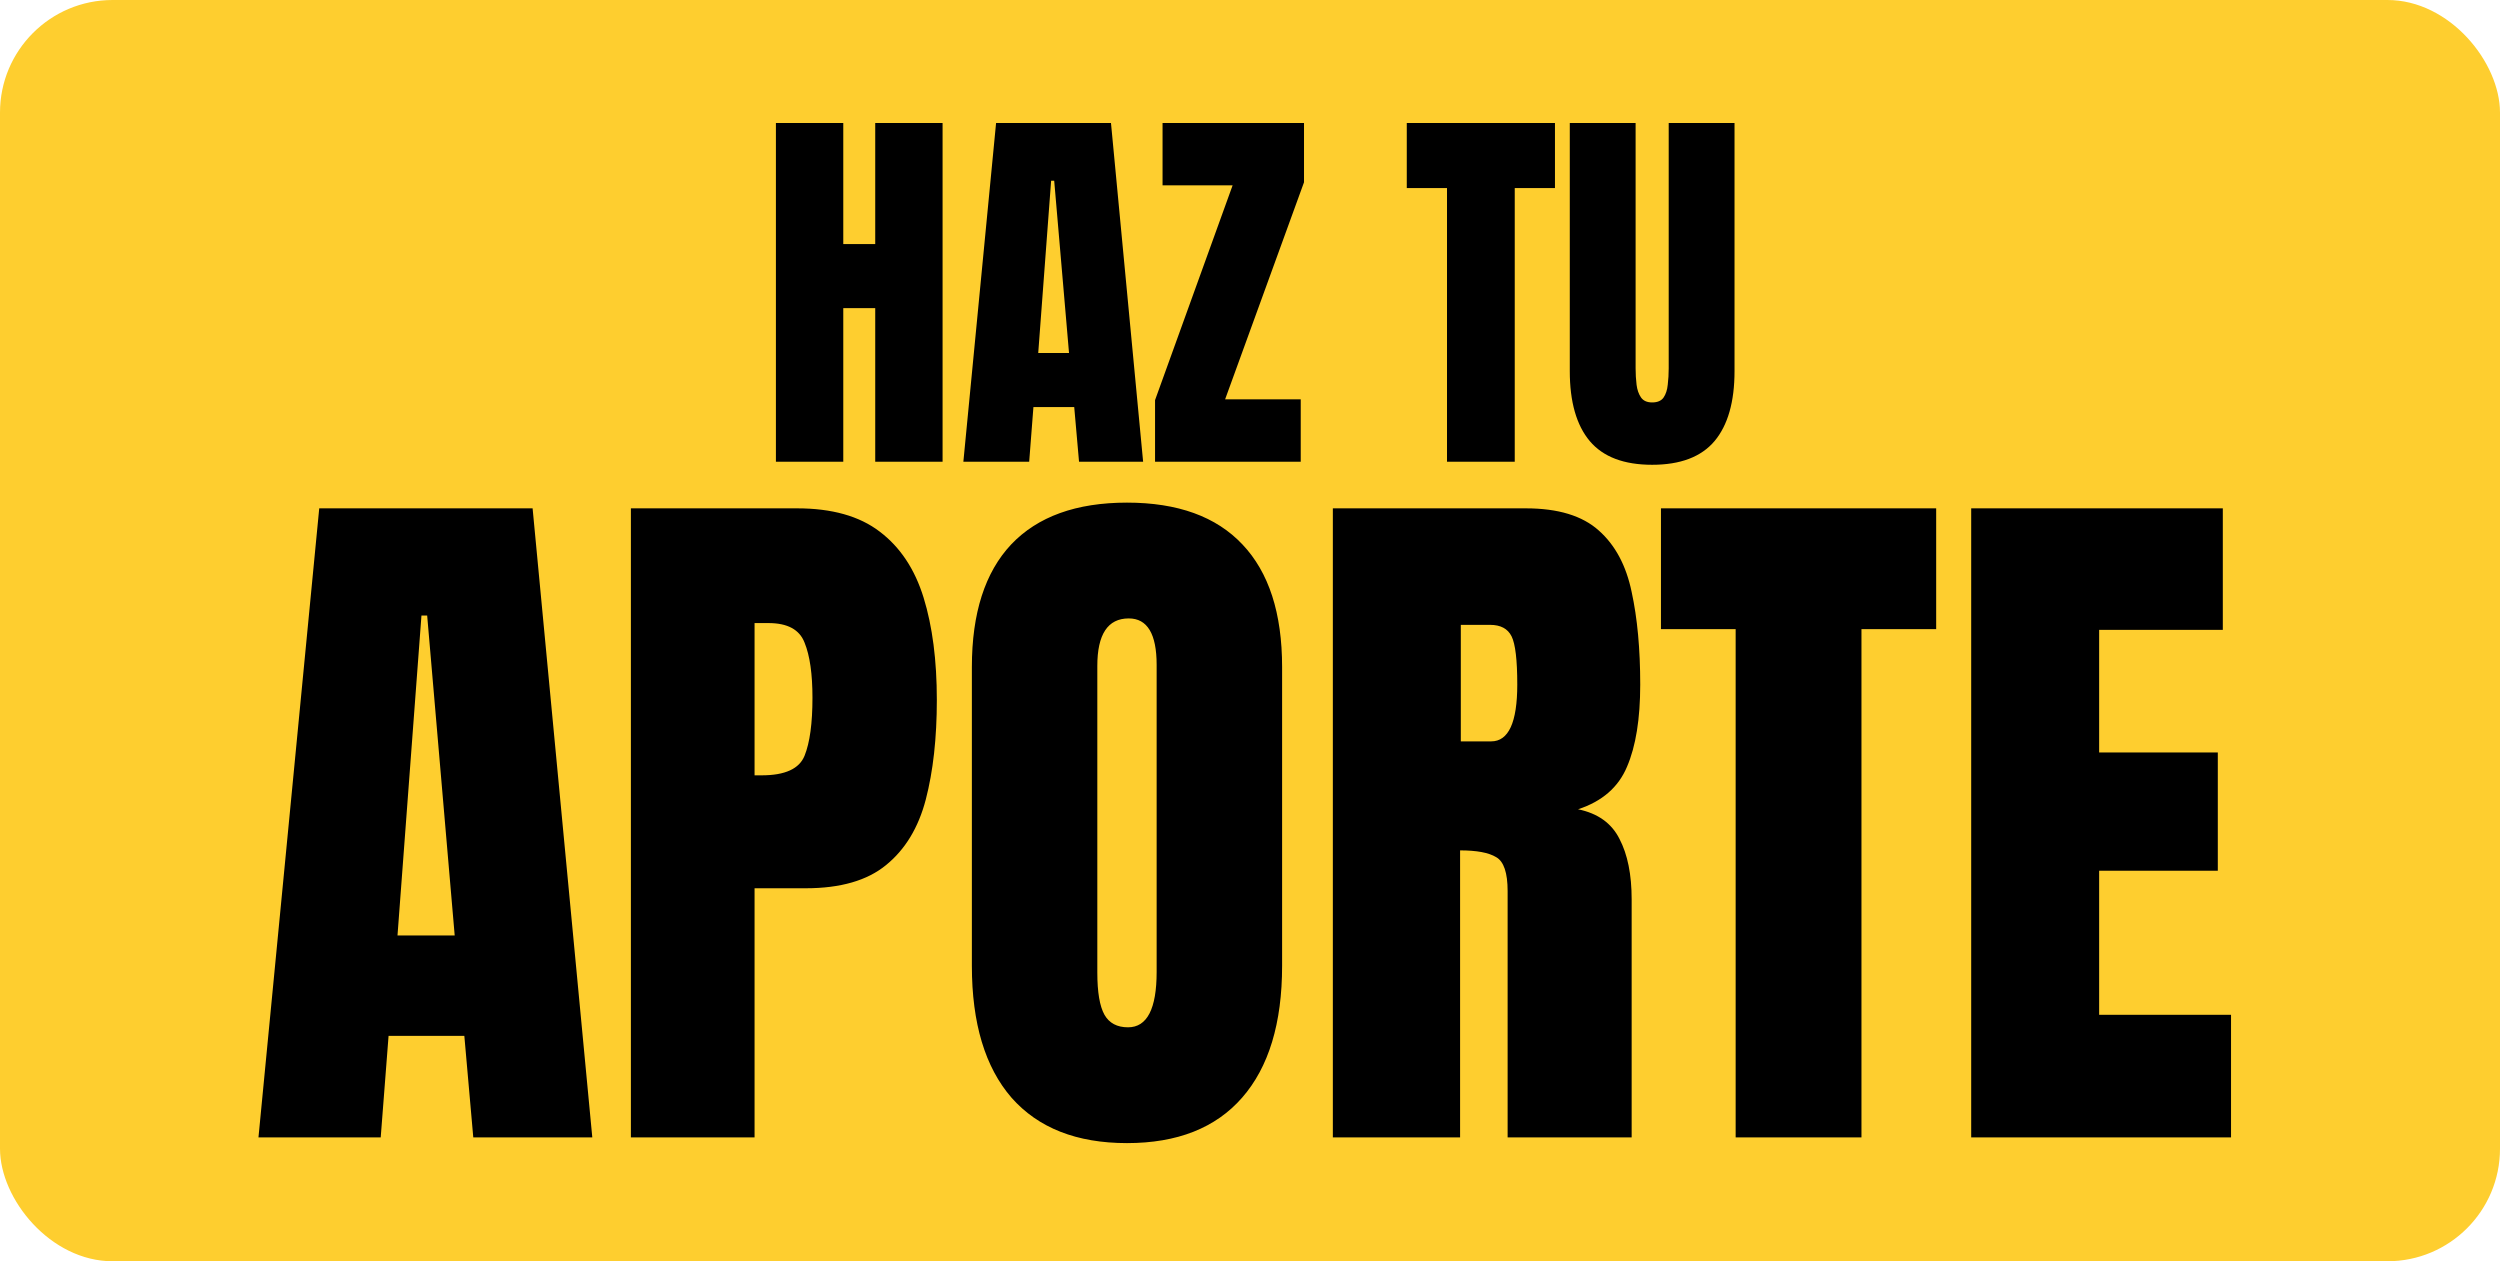 <svg width="222" height="112" viewBox="0 0 222 112" fill="none" xmlns="http://www.w3.org/2000/svg">
<rect width="222" height="112" rx="10" fill="#FECE2F"/>
<path d="M68.901 41V10.922H74.883V21.671H77.72V10.922H83.701V41H77.72V27.362H74.883V41H68.901ZM85.547 41L88.452 10.922H98.655L101.509 41H95.818L95.391 36.147H91.768L91.392 41H85.547ZM92.195 31.344H94.929L93.613 16.049H93.34L92.195 31.344ZM102.568 41V35.531L109.456 16.459H103.235V10.922H115.796V16.186L108.789 35.463H115.505V41H102.568ZM128.494 41V16.698H124.922V10.922H138.081V16.698H134.509V41H128.494ZM146.711 41.273C144.205 41.273 142.359 40.573 141.174 39.171C139.989 37.759 139.397 35.685 139.397 32.951V10.922H145.242V32.711C145.242 33.213 145.27 33.697 145.327 34.164C145.384 34.62 145.515 34.996 145.72 35.292C145.925 35.588 146.256 35.736 146.711 35.736C147.179 35.736 147.515 35.594 147.72 35.309C147.925 35.013 148.05 34.631 148.096 34.164C148.153 33.697 148.181 33.213 148.181 32.711V10.922H154.026V32.951C154.026 35.685 153.433 37.759 152.249 39.171C151.064 40.573 149.218 41.273 146.711 41.273Z" fill="black"/>
<path d="M22.952 101L28.348 45.141H47.295L52.596 101H42.027L41.233 91.986H34.505L33.807 101H22.952ZM35.298 83.068H40.377L37.933 54.662H37.425L35.298 83.068ZM56.023 101V45.141H70.782C73.871 45.141 76.315 45.828 78.113 47.204C79.933 48.579 81.234 50.536 82.017 53.075C82.8 55.614 83.191 58.64 83.191 62.152C83.191 65.538 82.863 68.489 82.207 71.007C81.552 73.504 80.377 75.44 78.685 76.815C77.013 78.191 74.633 78.878 71.543 78.878H67.005V101H56.023ZM67.005 68.849H67.64C69.713 68.849 70.983 68.267 71.448 67.103C71.914 65.94 72.147 64.226 72.147 61.962C72.147 59.846 71.914 58.217 71.448 57.074C71.004 55.91 69.935 55.329 68.243 55.329H67.005V68.849ZM100.076 101.508C95.612 101.508 92.195 100.164 89.825 97.477C87.476 94.769 86.302 90.865 86.302 85.766V59.232C86.302 54.45 87.466 50.822 89.793 48.346C92.142 45.871 95.569 44.633 100.076 44.633C104.583 44.633 108 45.871 110.328 48.346C112.676 50.822 113.851 54.45 113.851 59.232V85.766C113.851 90.865 112.666 94.769 110.296 97.477C107.947 100.164 104.541 101.508 100.076 101.508ZM100.171 91.225C101.864 91.225 102.71 89.585 102.71 86.305V59.042C102.71 56.291 101.885 54.916 100.235 54.916C98.373 54.916 97.442 56.323 97.442 59.137V86.369C97.442 88.104 97.653 89.352 98.077 90.114C98.5 90.854 99.198 91.225 100.171 91.225ZM118.357 101V45.141H135.496C138.353 45.141 140.511 45.797 141.971 47.108C143.431 48.399 144.404 50.219 144.891 52.567C145.398 54.895 145.652 57.635 145.652 60.788C145.652 63.834 145.261 66.268 144.478 68.087C143.716 69.907 142.267 71.166 140.13 71.864C141.886 72.224 143.113 73.102 143.812 74.499C144.531 75.874 144.891 77.662 144.891 79.862V101H133.877V79.132C133.877 77.503 133.539 76.498 132.862 76.117C132.206 75.715 131.137 75.514 129.656 75.514V101H118.357ZM129.72 65.834H132.417C133.962 65.834 134.734 64.152 134.734 60.788C134.734 58.608 134.565 57.18 134.227 56.503C133.888 55.826 133.253 55.487 132.322 55.487H129.72V65.834ZM154.126 101V55.868H147.493V45.141H171.932V55.868H165.298V101H154.126ZM175.042 101V45.141H197.386V55.932H186.404V66.818H196.941V77.323H186.404V90.114H198.116V101H175.042Z" fill="black"/>
</svg>
